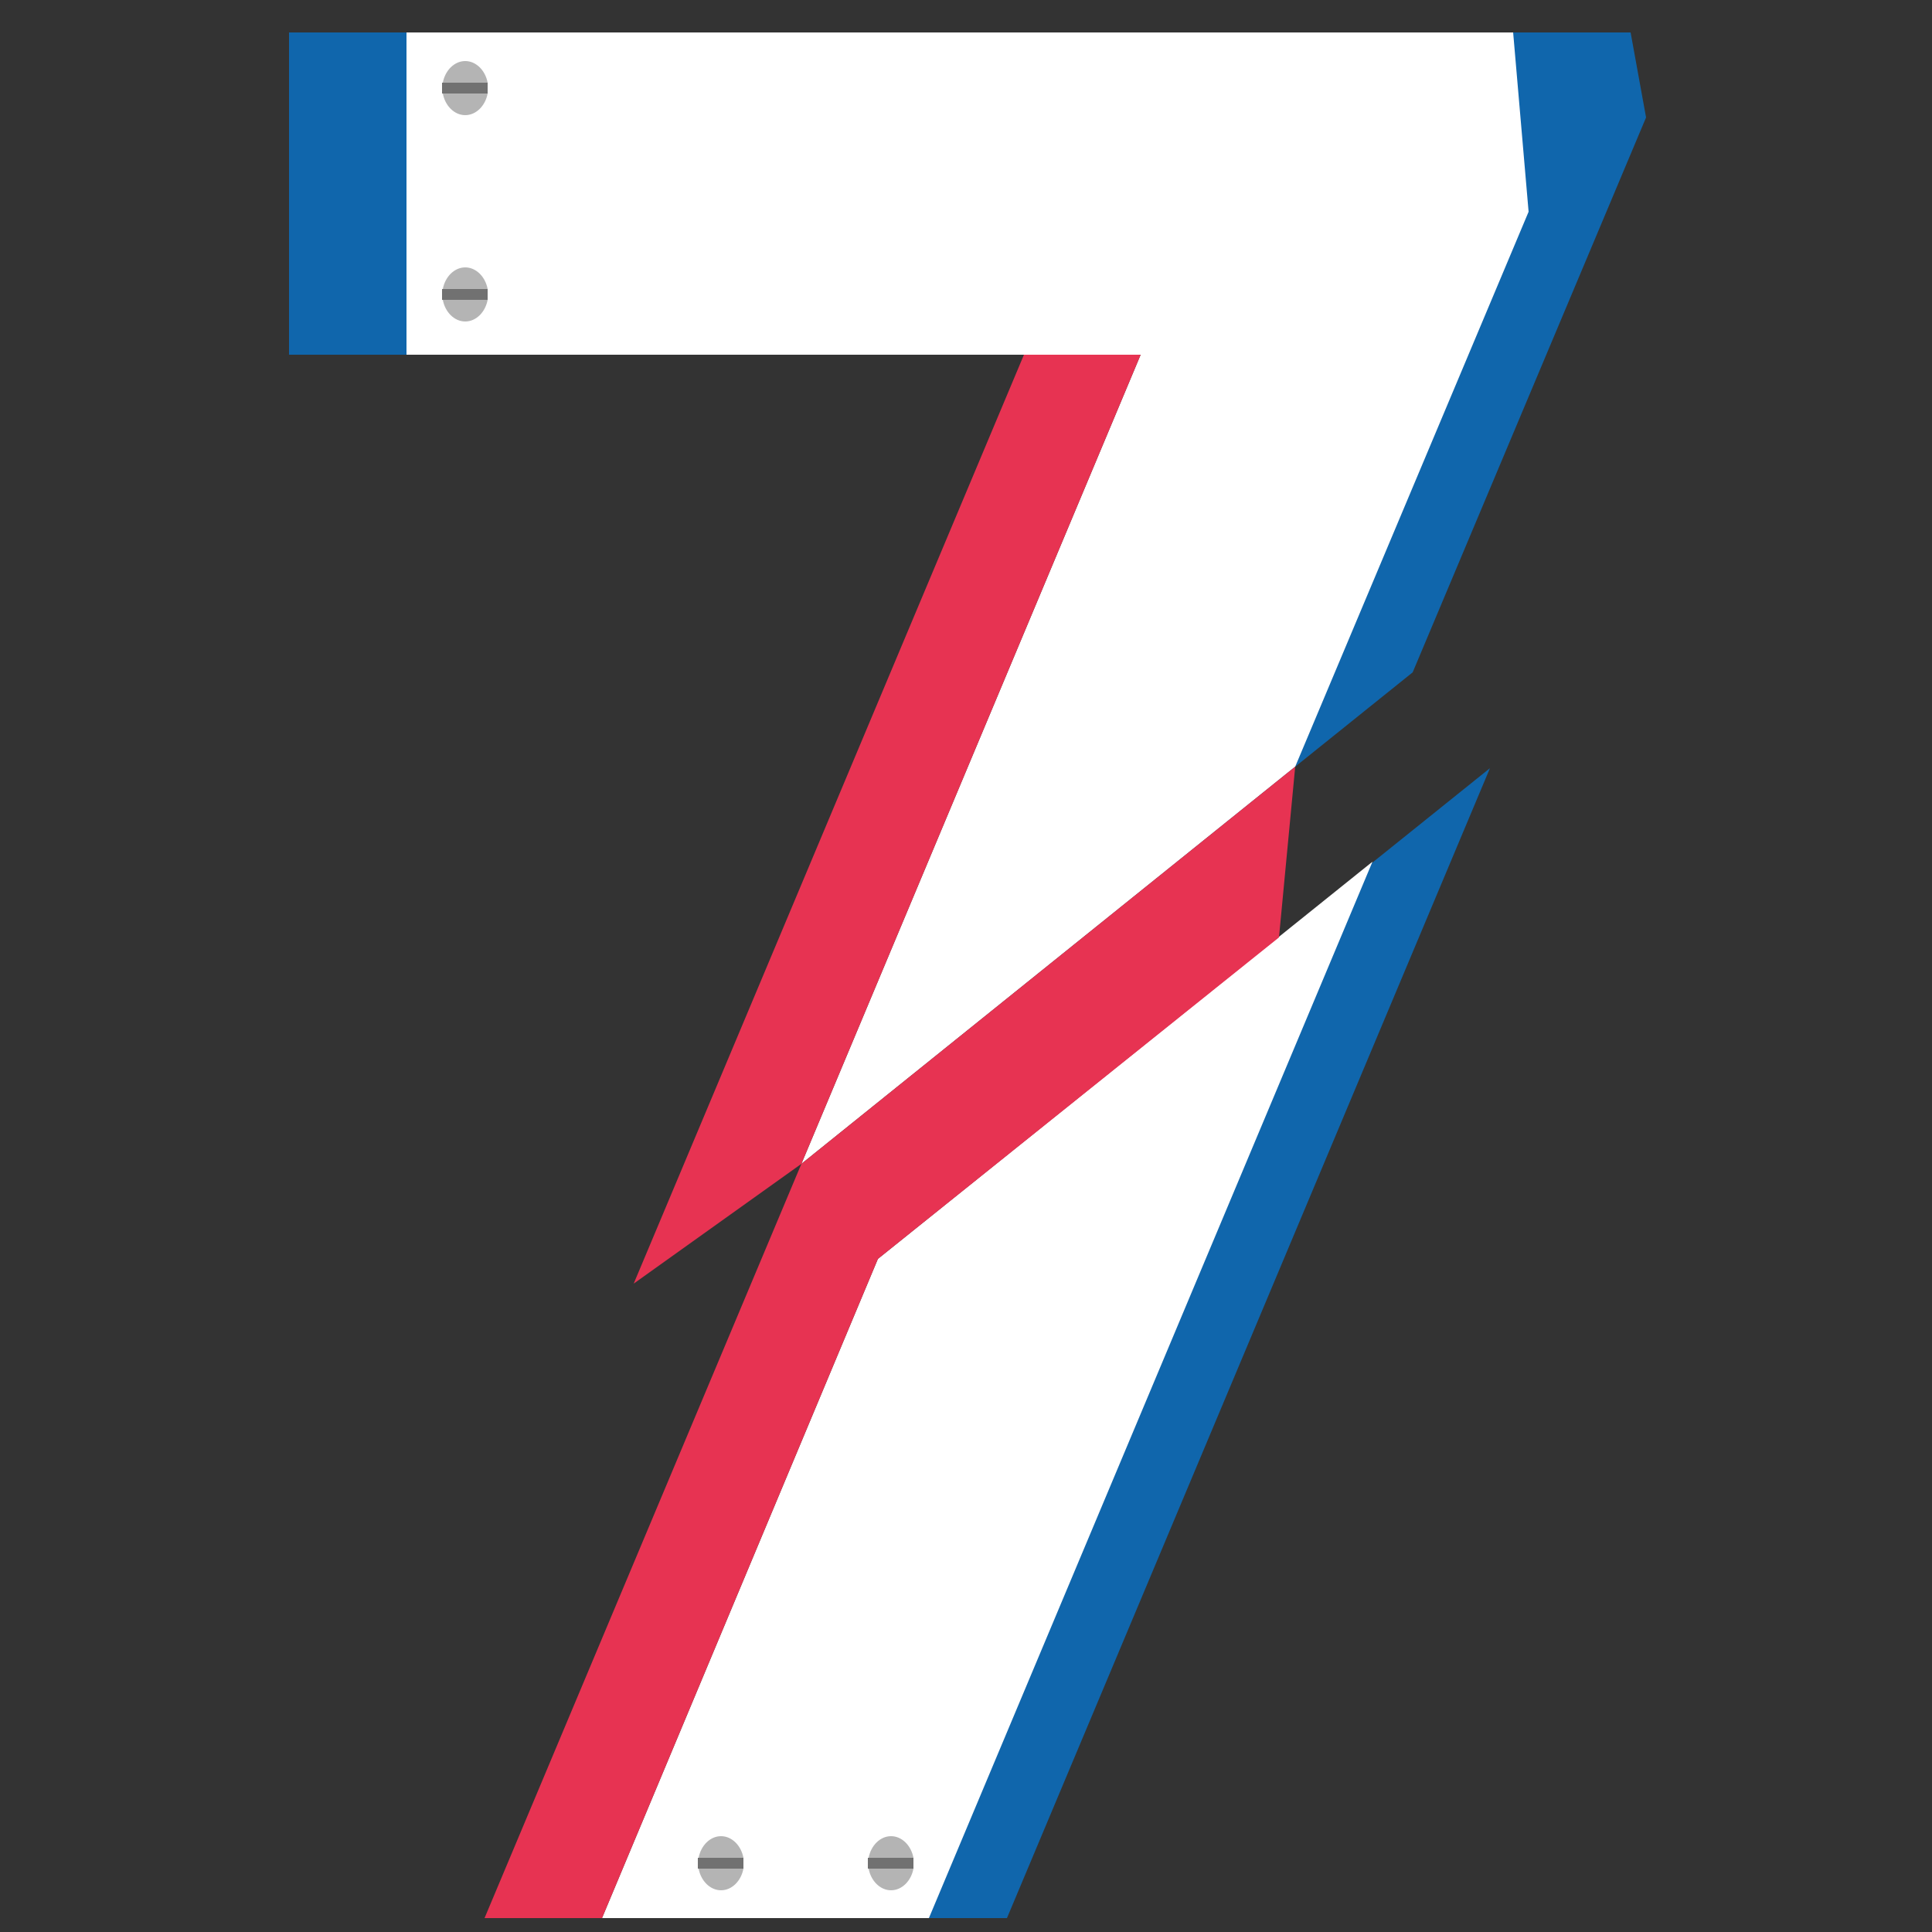 <svg xmlns="http://www.w3.org/2000/svg" xmlns:xlink="http://www.w3.org/1999/xlink" x="0px" y="0px" viewBox="0 0 250 250" style="enable-background:new 0 0 250 250;" xml:space="preserve"><rect x="0" y="0" width="250" height="250" fill="#333333" stroke="none"/><style type="text/css">	.st0{display:none;}	.st1{display:inline;}	.st2{fill:#FFFFFF;}	.st3{fill:#0B66AC;}	.st4{fill:#E73352;}	.st5{fill:#B4B4B4;}	.st6{fill:#717171;}	.st7{fill:#1066AC;}</style><g id="Layer_1" class="st0">	<g class="st1">		<g>			<polygon class="st2" points="154.7,96.7 110.2,126.8 110.2,210.3 74.5,210.3 74.5,248.4 187.7,248.4 187.7,210.3 154.7,210.3        "></polygon>			<polygon class="st2" points="145.1,1 63.6,1 63.6,41.7 100.6,41.7 100.6,117.2 145.1,87.1    "></polygon>		</g>		<polygon class="st3" points="145.1,1 163.6,1 163.6,90.6 91.3,139.7 91.3,117.2 100.6,117.2 145.1,87.1   "></polygon>		<rect x="45.1" y="1" class="st4" width="18.5" height="40.7"></rect>		<rect x="187.7" y="210.3" class="st3" width="18.5" height="38.1"></rect>		<rect x="56" y="210.3" class="st4" width="18.5" height="38.1"></rect>		<polygon class="st3" points="154.7,96.7 173.2,84 173.2,210.3 154.7,210.3   "></polygon>		<polygon class="st4" points="82.1,41.7 100.6,41.7 100.6,133.4 82.1,146   "></polygon>		<polygon class="st4" points="91.3,139.7 110.2,126.8 109.8,210.3 91.3,210.3   "></polygon>		<g>			<path class="st5" d="M76.9,10.7c0,0.3,0,0.5-0.1,0.8c-0.4,1.6-1.8,2.9-3.6,2.9c-1.8,0-3.2-1.2-3.6-2.9c0-0.2-0.1-0.5-0.1-0.8    c0-0.3,0-0.5,0.1-0.8C70.1,8.2,71.5,7,73.3,7c1.7,0,3.2,1.2,3.6,2.9C76.9,10.1,76.9,10.4,76.9,10.7z"></path>			<path class="st6" d="M76.9,10.7c0,0.3,0,0.5-0.1,0.8h-7.1c0-0.2-0.1-0.5-0.1-0.8c0-0.3,0-0.5,0.1-0.8h7.1    C76.9,10.1,76.9,10.4,76.9,10.7z"></path>		</g>		<g>			<path class="st5" d="M76.9,32c0,0.3,0,0.5-0.1,0.8c-0.4,1.6-1.8,2.9-3.6,2.9c-1.8,0-3.2-1.2-3.6-2.9c0-0.2-0.1-0.5-0.1-0.8    c0-0.3,0-0.5,0.1-0.8c0.4-1.6,1.8-2.9,3.6-2.9c1.7,0,3.2,1.2,3.6,2.9C76.9,31.5,76.9,31.7,76.9,32z"></path>			<path class="st6" d="M76.9,32c0,0.3,0,0.5-0.1,0.8h-7.1c0-0.2-0.1-0.5-0.1-0.8c0-0.3,0-0.5,0.1-0.8h7.1    C76.9,31.5,76.9,31.7,76.9,32z"></path>		</g>		<g>			<path class="st5" d="M87.9,218.7c0,0.3,0,0.5-0.1,0.8c-0.4,1.6-1.8,2.9-3.6,2.9c-1.8,0-3.2-1.2-3.6-2.9c0-0.2-0.1-0.5-0.1-0.8    c0-0.3,0-0.5,0.1-0.8c0.4-1.6,1.8-2.9,3.6-2.9c1.7,0,3.2,1.2,3.6,2.9C87.9,218.1,87.9,218.4,87.9,218.7z"></path>			<path class="st6" d="M87.9,218.7c0,0.3,0,0.5-0.1,0.8h-7.1c0-0.2-0.1-0.5-0.1-0.8c0-0.3,0-0.5,0.1-0.8h7.1    C87.9,218.1,87.9,218.4,87.9,218.7z"></path>		</g>		<g>			<path class="st5" d="M87.9,240c0,0.3,0,0.5-0.1,0.8c-0.4,1.6-1.8,2.9-3.6,2.9c-1.8,0-3.2-1.2-3.6-2.9c0-0.2-0.1-0.5-0.1-0.8    c0-0.3,0-0.5,0.1-0.8c0.4-1.6,1.8-2.9,3.6-2.9c1.7,0,3.2,1.2,3.6,2.9C87.9,239.5,87.9,239.7,87.9,240z"></path>			<path class="st6" d="M87.9,240c0,0.3,0,0.5-0.1,0.8h-7.1c0-0.2-0.1-0.5-0.1-0.8c0-0.3,0-0.5,0.1-0.8h7.1    C87.9,239.5,87.9,239.7,87.9,240z"></path>		</g>		<g>			<path class="st5" d="M181.6,218.7c0,0.3,0,0.5-0.1,0.8c-0.4,1.6-1.8,2.9-3.6,2.9c-1.8,0-3.2-1.2-3.6-2.9c0-0.2-0.1-0.5-0.1-0.8    c0-0.3,0-0.5,0.1-0.8c0.4-1.6,1.8-2.9,3.6-2.9c1.7,0,3.2,1.2,3.6,2.9C181.6,218.1,181.6,218.4,181.6,218.7z"></path>			<path class="st6" d="M181.6,218.7c0,0.3,0,0.5-0.1,0.8h-7.1c0-0.2-0.1-0.5-0.1-0.8c0-0.3,0-0.5,0.1-0.8h7.1    C181.6,218.1,181.6,218.4,181.6,218.7z"></path>		</g>		<g>			<path class="st5" d="M181.6,240c0,0.3,0,0.5-0.1,0.8c-0.4,1.6-1.8,2.9-3.6,2.9c-1.8,0-3.2-1.2-3.6-2.9c0-0.2-0.1-0.5-0.1-0.8    c0-0.3,0-0.5,0.1-0.8c0.4-1.6,1.8-2.9,3.6-2.9c1.7,0,3.2,1.2,3.6,2.9C181.6,239.5,181.6,239.7,181.6,240z"></path>			<path class="st6" d="M181.6,240c0,0.3,0,0.5-0.1,0.8h-7.1c0-0.2-0.1-0.5-0.1-0.8c0-0.3,0-0.5,0.1-0.8h7.1    C181.6,239.5,181.6,239.7,181.6,240z"></path>		</g>		<g>			<path class="st5" d="M139,10.7c0,0.3,0,0.5-0.1,0.8c-0.4,1.6-1.8,2.9-3.6,2.9c-1.8,0-3.2-1.2-3.6-2.9c0-0.2-0.1-0.5-0.1-0.8    c0-0.3,0-0.5,0.1-0.8c0.4-1.6,1.8-2.9,3.6-2.9c1.7,0,3.2,1.2,3.6,2.9C139,10.1,139,10.4,139,10.7z"></path>			<path class="st6" d="M139,10.7c0,0.3,0,0.5-0.1,0.8h-7.1c0-0.2-0.1-0.5-0.1-0.8c0-0.3,0-0.5,0.1-0.8h7.1    C139,10.1,139,10.4,139,10.7z"></path>		</g>	</g></g><g id="Layer_2" class="st0">	<g class="st1">		<g>			<path class="st7" d="M72.5,78.8v32.9c3.5-6.3,9-11.4,15.4-15.3v15.3c7.6-13.8,24.9-22,39.4-23.7c21.3,1.7,42.1,9.6,55.6,26.3    l-22.6,17.9c-7.5-4.7-16.9-7.1-27.3-7.1c-2.6,0-5.1,0.1-7.6,0.5c-21.1,2.4-37.8,15.2-37.5,38c0.1,12.3,9,23.9,16.9,30.1L75,217.2    c-2.2-2.3-8-7.1-9.9-9.7c-8.5-11.6-13.7-26.4-13.7-44.6V77.8c0-47.8,35.6-71.7,73.3-74.3c2.3-0.2,4.7-0.3,7.1-0.3    c42.4,0,80,19.6,80,67.5h-36.8c0-20.2-21.8-30.3-42.7-30.3c-2.5,0-5,0.1-7.5,0.5c-2.6-0.3-5.2-0.5-7.8-0.5    C94.8,40,72.5,54,72.5,78.8z"></path>			<path class="st7" d="M229.5,158.1c0,36-20,59.6-45.6,70.7c-11.5,5-24.1,7.5-36.4,7.5c-22.9,0-46.4-8.3-62.4-25.2l17.6-14.2    c8.1,5.8,19,8.7,30.7,8.7c13.7,0,26.7-4.2,35.1-12.9c13.9-5.5,23.9-16.9,23.9-34.7c0-10.9-3.5-19.6-9.4-26.1l14.2-11.5l16.6-13.4    C223.6,119.3,229.5,135.9,229.5,158.1z"></path>			<path class="st4" d="M161.7,170.1c0,25.1-19.9,48.7-43,48.7c-12.2,0-33.5-4-45.8-17.5l-29.8,23.6c15.8,16.3,38.9,24.4,61.5,24.4    c39.3,0,80.9-25.1,80.9-75.6c0-21.5-5.9-37.5-15.4-49.2l-21.4,16.9C154.5,147.6,161.7,159.6,161.7,170.1z"></path>			<path class="st4" d="M101.1,3.2C61,3.2,20.8,27,20.8,77.8v85.1c0,22.2,13.4,47,25.5,59.4l31.3-24.8c-8-6.2-20.2-21.7-20.3-34    v-51.8V78.8c0-24.8,22.3-38.8,44.3-38.5c20.9,0,42.7,10.1,42.7,30.3h36.8C181.2,22.7,143.5,3.2,101.1,3.2z"></path>			<path class="st2" d="M214.4,168.5c0,27.8-12.6,47.8-30.4,60.3c-14.6,10.3-32.8,15.3-50.5,15.3c-22.6,0-45.7-8.1-61.6-24.4    l29.8-23.6c0.3,0.3,0.6,0.5,1,0.8c8.1,5.8,19,8.7,30.7,8.7c13.7,0,26.7-4.2,35.1-12.9c5.7-5.9,9.3-14,9.3-24.3    c0-10.5-3.5-19-9.2-25.2l28.7-22.7l1.6-1.3C208.5,131,214.4,147.1,214.4,168.5z"></path>			<path class="st2" d="M127.3,88c21.3,1.7,42.1,9.6,55.6,26.3l-22.6,17.9l-7.8,6.2c-6.5-7.1-16.1-11.4-27.1-12.8    c-2.5-0.3-5.1-0.5-7.7-0.5c-24.6,0-45.5,13-45.2,38.5c0.1,12.3,5.2,21.5,13.2,27.7l-20.6,16.3l-9.2,7.3    C43.8,202.3,36,185,36,162.9V77.8C36,27,76.1,3.2,116.3,3.2c2.8,0,5.6,0.1,8.3,0.3c38.9,2.4,71.7,22.5,71.7,67.2h-36.8    c0-17.7-16.7-27.6-34.8-29.9c-2.6-0.3-5.2-0.5-7.8-0.5C94.8,40,72.5,54,72.5,78.8v32.9c3.5-6.3,9-11.4,15.4-15.3    c9.4-5.8,20.7-8.8,29.8-8.8C120.9,87.6,124.1,87.7,127.3,88z"></path>			<g>				<path class="st5" d="M170,63.6c0,0.3,0,0.5,0,0.7c-0.3,1.6-1.5,2.8-2.9,2.8c-1.4,0-2.6-1.2-2.9-2.8c0-0.2,0-0.5,0-0.7     c0-0.3,0-0.5,0-0.7c0.3-1.6,1.5-2.7,2.9-2.7c1.4,0,2.6,1.2,2.9,2.7C169.9,63.1,170,63.4,170,63.6z"></path>				<path class="st6" d="M170,63.6c0,0.3,0,0.5,0,0.7h-5.9c0-0.2,0-0.5,0-0.7c0-0.3,0-0.5,0-0.7h5.9C169.9,63.1,170,63.4,170,63.6z"></path>			</g>			<g>				<path class="st5" d="M192,63.6c0,0.3,0,0.5,0,0.7c-0.3,1.6-1.5,2.8-2.9,2.8c-1.4,0-2.6-1.2-2.9-2.8c0-0.2,0-0.5,0-0.7     c0-0.3,0-0.5,0-0.7c0.3-1.6,1.5-2.7,2.9-2.7c1.4,0,2.6,1.2,2.9,2.7C191.9,63.1,192,63.4,192,63.6z"></path>				<path class="st6" d="M192,63.6c0,0.3,0,0.5,0,0.7H186c0-0.2,0-0.5,0-0.7c0-0.3,0-0.5,0-0.7h5.9C191.9,63.1,192,63.4,192,63.6z"></path>			</g>		</g>		<g>			<path class="st5" d="M86.8,222.1c0,0.3,0,0.5,0,0.7c-0.3,1.6-1.5,2.8-2.9,2.8c-1.4,0-2.6-1.2-2.9-2.8c0-0.2,0-0.5,0-0.7    c0-0.3,0-0.5,0-0.7c0.3-1.6,1.5-2.7,2.9-2.7c1.4,0,2.6,1.2,2.9,2.7C86.8,221.6,86.8,221.8,86.8,222.1z"></path>			<path class="st6" d="M86.8,222.1c0,0.3,0,0.5,0,0.7h-5.9c0-0.2,0-0.5,0-0.7c0-0.3,0-0.5,0-0.7h5.9    C86.8,221.6,86.8,221.8,86.8,222.1z"></path>		</g>		<g>			<path class="st5" d="M104.4,207.6c0,0.3,0,0.5-0.1,0.7c-0.3,1.6-1.5,2.8-2.9,2.8c-1.4,0-2.6-1.2-2.9-2.8c0-0.2,0-0.5,0-0.7    c0-0.3,0-0.5,0-0.7c0.3-1.6,1.5-2.7,2.9-2.7c1.4,0,2.6,1.2,2.9,2.7C104.3,207.1,104.4,207.3,104.4,207.6z"></path>			<path class="st6" d="M104.4,207.6c0,0.3,0,0.5-0.1,0.7h-5.9c0-0.2,0-0.5,0-0.7c0-0.3,0-0.5,0-0.7h5.9    C104.3,207.1,104.4,207.3,104.4,207.6z"></path>		</g>		<g>			<path class="st5" d="M183.6,146.8c0,0.3,0,0.5,0,0.7c-0.3,1.6-1.5,2.8-2.9,2.8c-1.4,0-2.6-1.2-2.9-2.8c0-0.2,0-0.5,0-0.7    c0-0.3,0-0.5,0-0.7c0.3-1.6,1.5-2.7,2.9-2.7c1.4,0,2.6,1.2,2.9,2.7C183.6,146.3,183.6,146.6,183.6,146.8z"></path>			<path class="st6" d="M183.6,146.8c0,0.3,0,0.5,0,0.7h-5.9c0-0.2,0-0.5,0-0.7c0-0.3,0-0.5,0-0.7h5.9    C183.6,146.3,183.6,146.6,183.6,146.8z"></path>		</g>		<g>			<path class="st5" d="M201.1,132.3c0,0.3,0,0.5,0,0.7c-0.3,1.6-1.5,2.8-2.9,2.8c-1.4,0-2.6-1.2-2.9-2.8c0-0.2,0-0.5,0-0.7    c0-0.3,0-0.5,0-0.7c0.3-1.6,1.5-2.7,2.9-2.7c1.4,0,2.6,1.2,2.9,2.7C201.1,131.8,201.1,132,201.1,132.3z"></path>			<path class="st6" d="M201.1,132.3c0,0.3,0,0.5,0,0.7h-5.9c0-0.2,0-0.5,0-0.7c0-0.3,0-0.5,0-0.7h5.9    C201.1,131.8,201.1,132,201.1,132.3z"></path>		</g>	</g></g><g id="Layer_3">	<g>		<polygon class="st7" points="211,4.2 67.7,4.2 67.7,33.7 162.8,33.7 118.8,138.4 182.8,87 213,15.2   "></polygon>		<polygon class="st7" points="90.3,248.2 130.3,248.2 192.8,99.4 128.8,150.8   "></polygon>		<polygon class="st2" points="77.9,248.2 120.2,248.2 177.6,111.5 113.6,162.9   "></polygon>		<polygon class="st2" points="195.8,4.2 52.5,4.2 52.5,45.9 147.6,45.9 103.7,150.6 167.6,99.2 197.8,27.4   "></polygon>		<rect x="37.4" y="4.2" class="st7" width="15.2" height="41.7"></rect>		<g>			<path class="st5" d="M96.2,241.1c0,0.3,0,0.5,0,0.7c-0.3,1.6-1.5,2.8-2.9,2.8c-1.4,0-2.6-1.2-2.9-2.8c0-0.2,0-0.5,0-0.7    c0-0.3,0-0.5,0-0.7c0.3-1.6,1.5-2.8,2.9-2.8c1.4,0,2.6,1.2,2.9,2.8C96.2,240.6,96.2,240.9,96.2,241.1z"></path>			<path class="st6" d="M96.2,241.1c0,0.3,0,0.5,0,0.7h-5.9c0-0.2,0-0.5,0-0.7c0-0.3,0-0.5,0-0.7h5.9    C96.2,240.6,96.2,240.9,96.2,241.1z"></path>		</g>		<g>			<path class="st5" d="M118.2,241.1c0,0.3,0,0.5,0,0.7c-0.3,1.6-1.5,2.8-2.9,2.8c-1.4,0-2.6-1.2-2.9-2.8c0-0.2,0-0.5,0-0.7    c0-0.3,0-0.5,0-0.7c0.3-1.6,1.5-2.8,2.9-2.8c1.4,0,2.6,1.2,2.9,2.8C118.2,240.6,118.2,240.9,118.2,241.1z"></path>			<path class="st6" d="M118.2,241.1c0,0.3,0,0.5,0,0.7h-5.9c0-0.2,0-0.5,0-0.7c0-0.3,0-0.5,0-0.7h5.9    C118.2,240.6,118.2,240.9,118.2,241.1z"></path>		</g>		<g>			<path class="st5" d="M63.1,11.4c0,0.3,0,0.5,0,0.7c-0.3,1.6-1.5,2.8-2.9,2.8c-1.4,0-2.6-1.2-2.9-2.8c0-0.2,0-0.5,0-0.7    c0-0.3,0-0.5,0-0.7c0.3-1.6,1.5-2.8,2.9-2.8c1.4,0,2.6,1.2,2.9,2.8C63.1,10.9,63.1,11.1,63.1,11.4z"></path>			<path class="st6" d="M63.1,11.4c0,0.3,0,0.5,0,0.7h-5.9c0-0.2,0-0.5,0-0.7c0-0.3,0-0.5,0-0.7h5.9C63.1,10.9,63.1,11.1,63.1,11.4z    "></path>		</g>		<g>			<path class="st5" d="M63.1,38.1c0,0.3,0,0.5,0,0.7c-0.3,1.6-1.5,2.8-2.9,2.8c-1.4,0-2.6-1.2-2.9-2.8c0-0.2,0-0.5,0-0.7    c0-0.3,0-0.5,0-0.7c0.3-1.6,1.5-2.8,2.9-2.8c1.4,0,2.6,1.2,2.9,2.8C63.1,37.6,63.1,37.8,63.1,38.1z"></path>			<path class="st6" d="M63.1,38.1c0,0.3,0,0.5,0,0.7h-5.9c0-0.2,0-0.5,0-0.7c0-0.3,0-0.5,0-0.7h5.9C63.1,37.6,63.1,37.8,63.1,38.1z    "></path>		</g>		<polygon class="st4" points="103.7,150.6 62.7,248.2 77.9,248.2 113.6,162.9 165.5,121.3 167.6,99.2   "></polygon>		<polygon class="st4" points="132.5,45.9 82,166.1 103.7,150.6 147.6,45.9   "></polygon>	</g></g></svg>